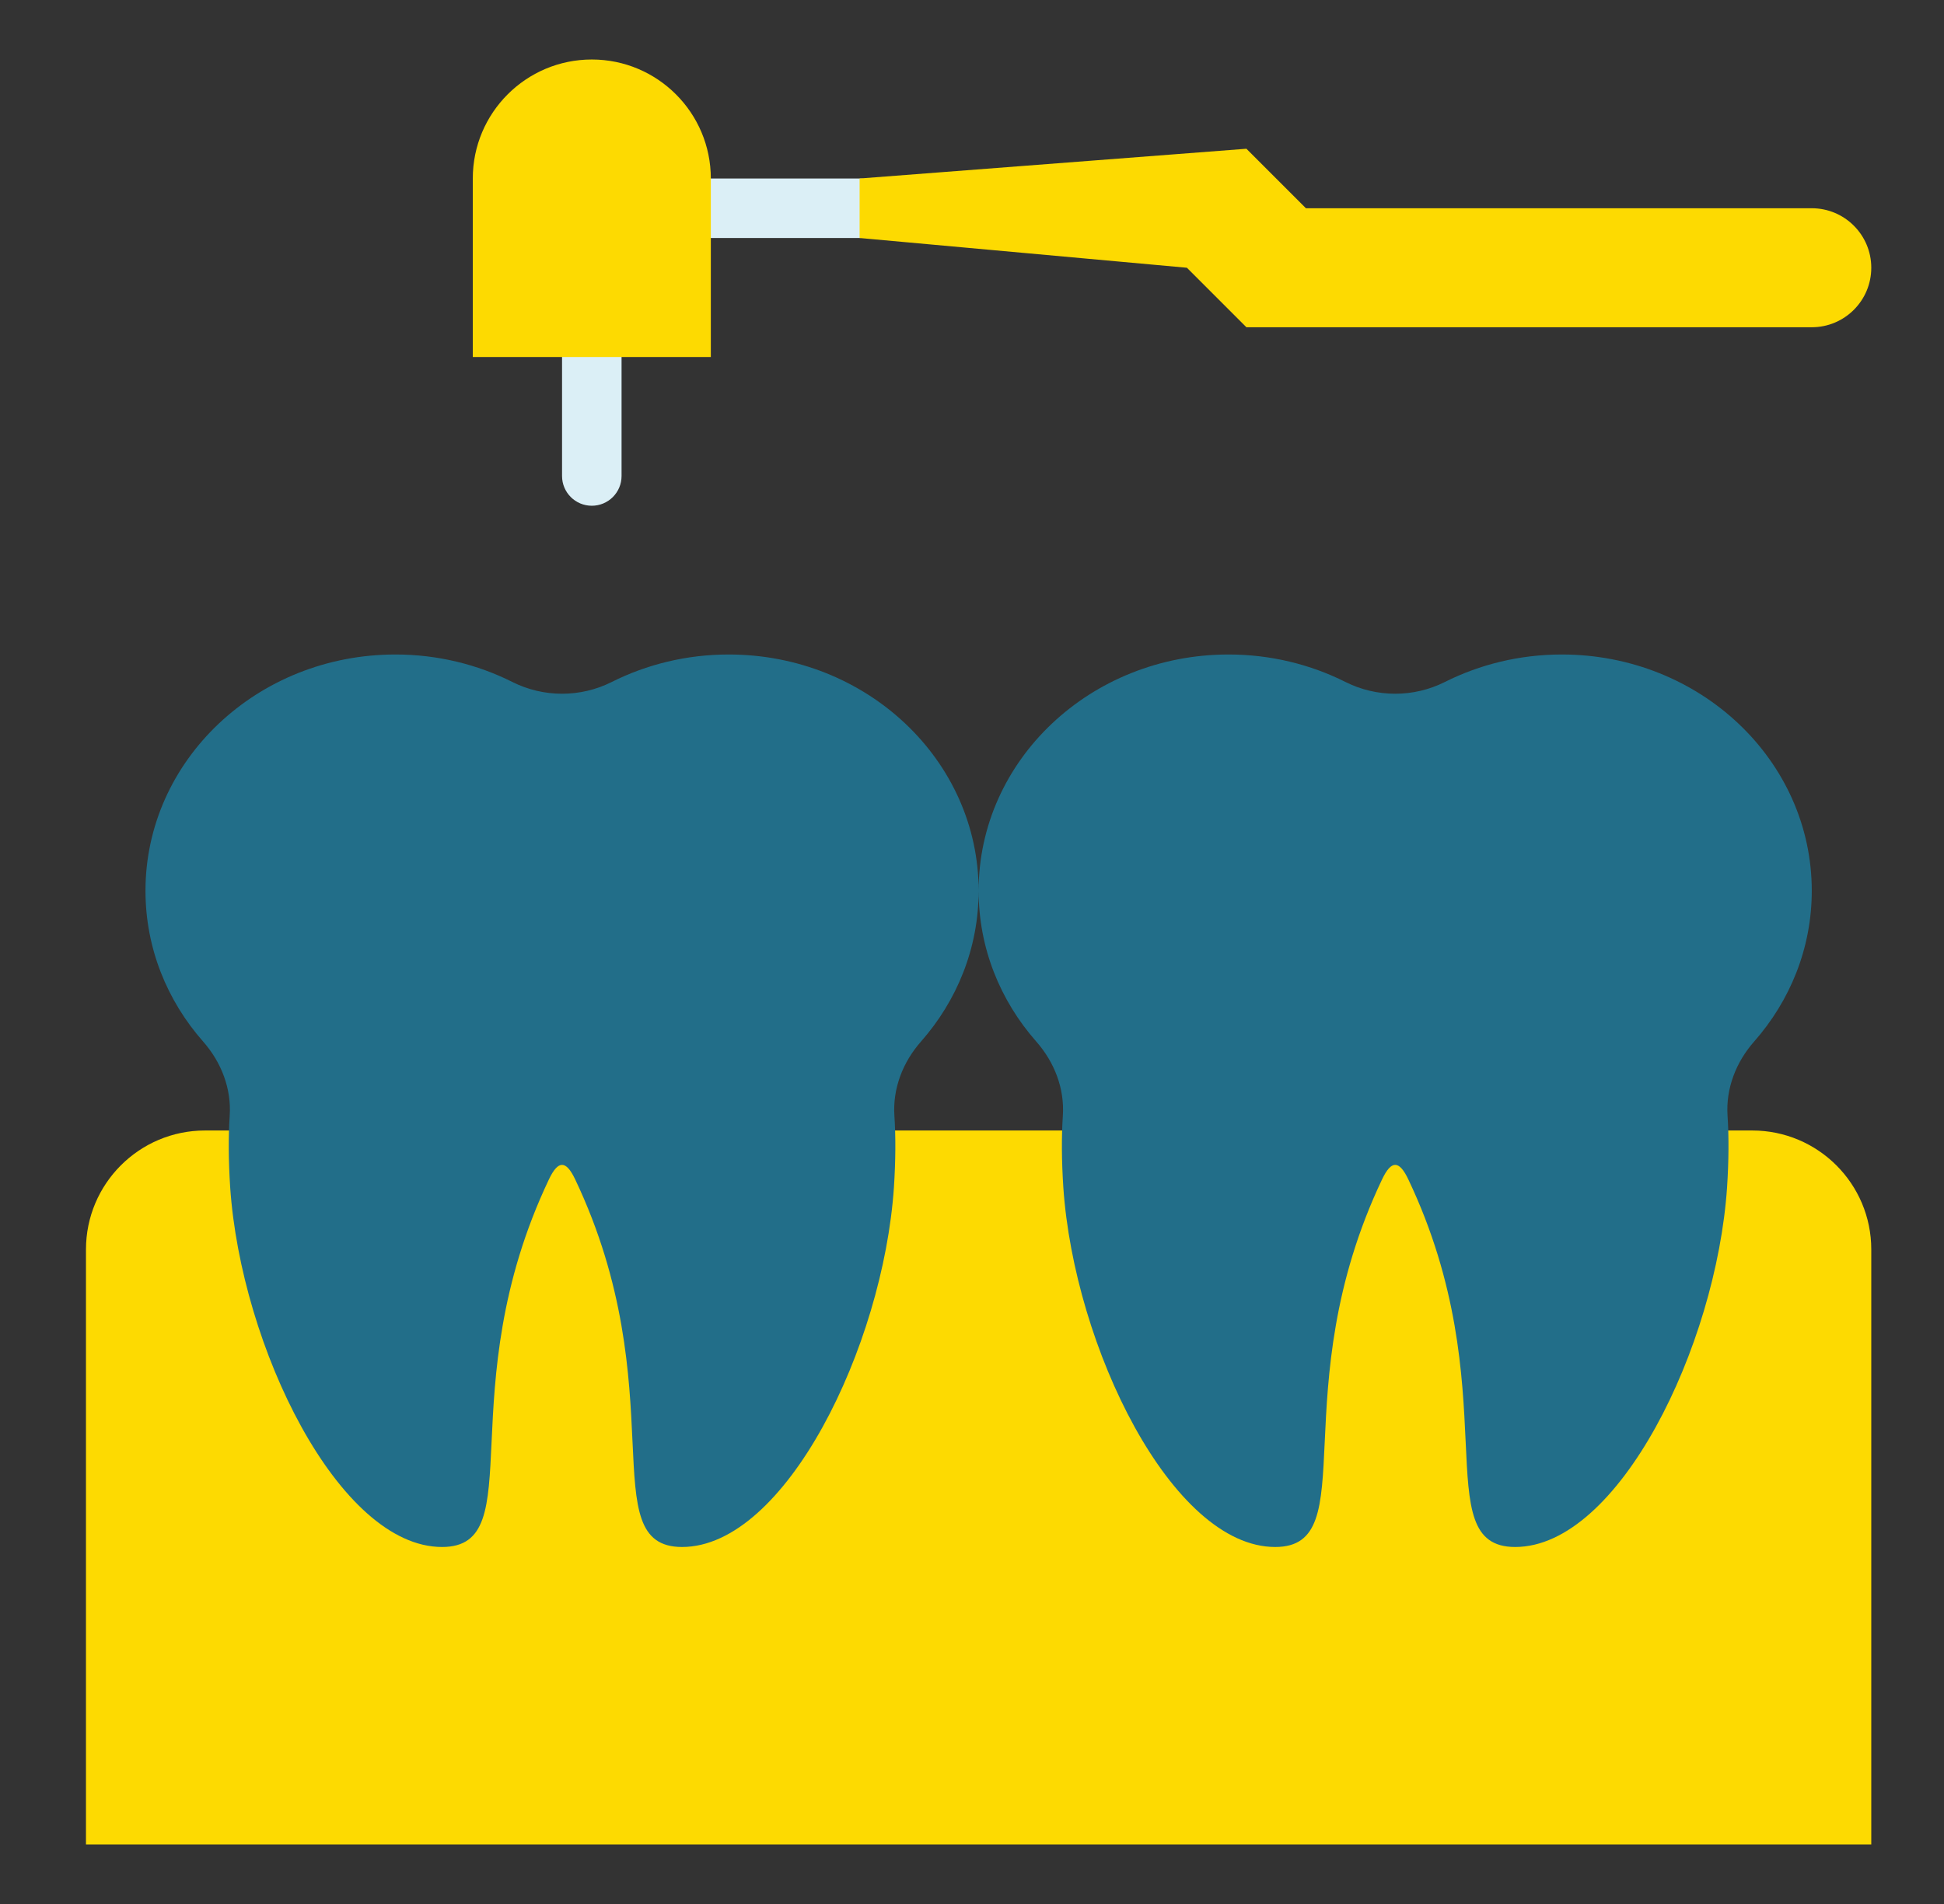 <svg width="49" height="48" viewBox="0 0 49 48" fill="none" xmlns="http://www.w3.org/2000/svg">
<rect x="0" y="0" width="49" height="48" fill="#333333" stroke="none"/>
<path d="M14.917 12.75C14.503 12.75 14.167 12.415 14.167 12V8.25C14.167 7.835 14.503 7.5 14.917 7.5C15.331 7.5 15.667 7.835 15.667 8.25V12C15.667 12.415 15.331 12.75 14.917 12.75ZM21.667 6H17.917C17.503 6 17.167 5.665 17.167 5.25C17.167 4.835 17.503 4.5 17.917 4.5H21.667C22.081 4.5 22.417 4.835 22.417 5.25C22.417 5.665 22.081 6 21.667 6Z" fill="#DBEFF6"/>
<path d="M5.167 28.5H44.167C45.823 28.5 47.167 29.844 47.167 31.5V46.5H2.167V31.5C2.167 29.844 3.511 28.5 5.167 28.5Z" fill="#FDDA01"/>
<path d="M26.79 28.126C26.835 27.444 26.579 26.779 26.121 26.259C25.213 25.228 24.667 23.904 24.667 22.456C24.667 19.167 27.488 16.5 30.967 16.5C32.029 16.5 33.034 16.751 33.914 17.193C34.7 17.588 35.634 17.588 36.419 17.193C37.3 16.751 38.304 16.5 39.367 16.5C42.846 16.5 45.667 19.167 45.667 22.456C45.667 23.904 45.121 25.228 44.213 26.259C43.755 26.779 43.499 27.444 43.544 28.126C43.579 28.657 43.576 29.257 43.532 29.934C43.259 33.951 40.795 39 38.191 39C35.937 39 38.016 35.029 35.496 29.729C35.265 29.246 35.069 29.246 34.838 29.729C32.318 35.029 34.397 39 32.143 39C29.539 39 27.075 33.951 26.802 29.934C26.758 29.257 26.755 28.657 26.79 28.126ZM5.79 28.126C5.835 27.444 5.579 26.779 5.121 26.259C4.213 25.228 3.667 23.904 3.667 22.456C3.667 19.167 6.488 16.5 9.967 16.5C11.03 16.5 12.034 16.751 12.915 17.193C13.7 17.588 14.634 17.588 15.419 17.193C16.3 16.751 17.304 16.5 18.367 16.5C21.846 16.5 24.667 19.167 24.667 22.456C24.667 23.904 24.121 25.228 23.213 26.259C22.755 26.779 22.499 27.444 22.544 28.126C22.579 28.657 22.576 29.257 22.532 29.934C22.259 33.951 19.795 39 17.191 39C14.937 39 17.016 35.029 14.496 29.729C14.265 29.246 14.069 29.246 13.838 29.729C11.318 35.029 13.397 39 11.143 39C8.539 39 6.075 33.951 5.802 29.934C5.758 29.257 5.755 28.657 5.79 28.126Z" fill="#226E89"/>
<path d="M14.917 1.5C16.573 1.5 17.917 2.844 17.917 4.5V9H11.917V4.5C11.917 2.844 13.261 1.5 14.917 1.5ZM32.917 5.25L31.417 3.75L21.667 4.5V6L29.917 6.75L31.417 8.25H45.667C46.495 8.25 47.167 7.578 47.167 6.75C47.167 5.922 46.495 5.25 45.667 5.25H32.917Z" fill="#FDDA01"/>
</svg>
